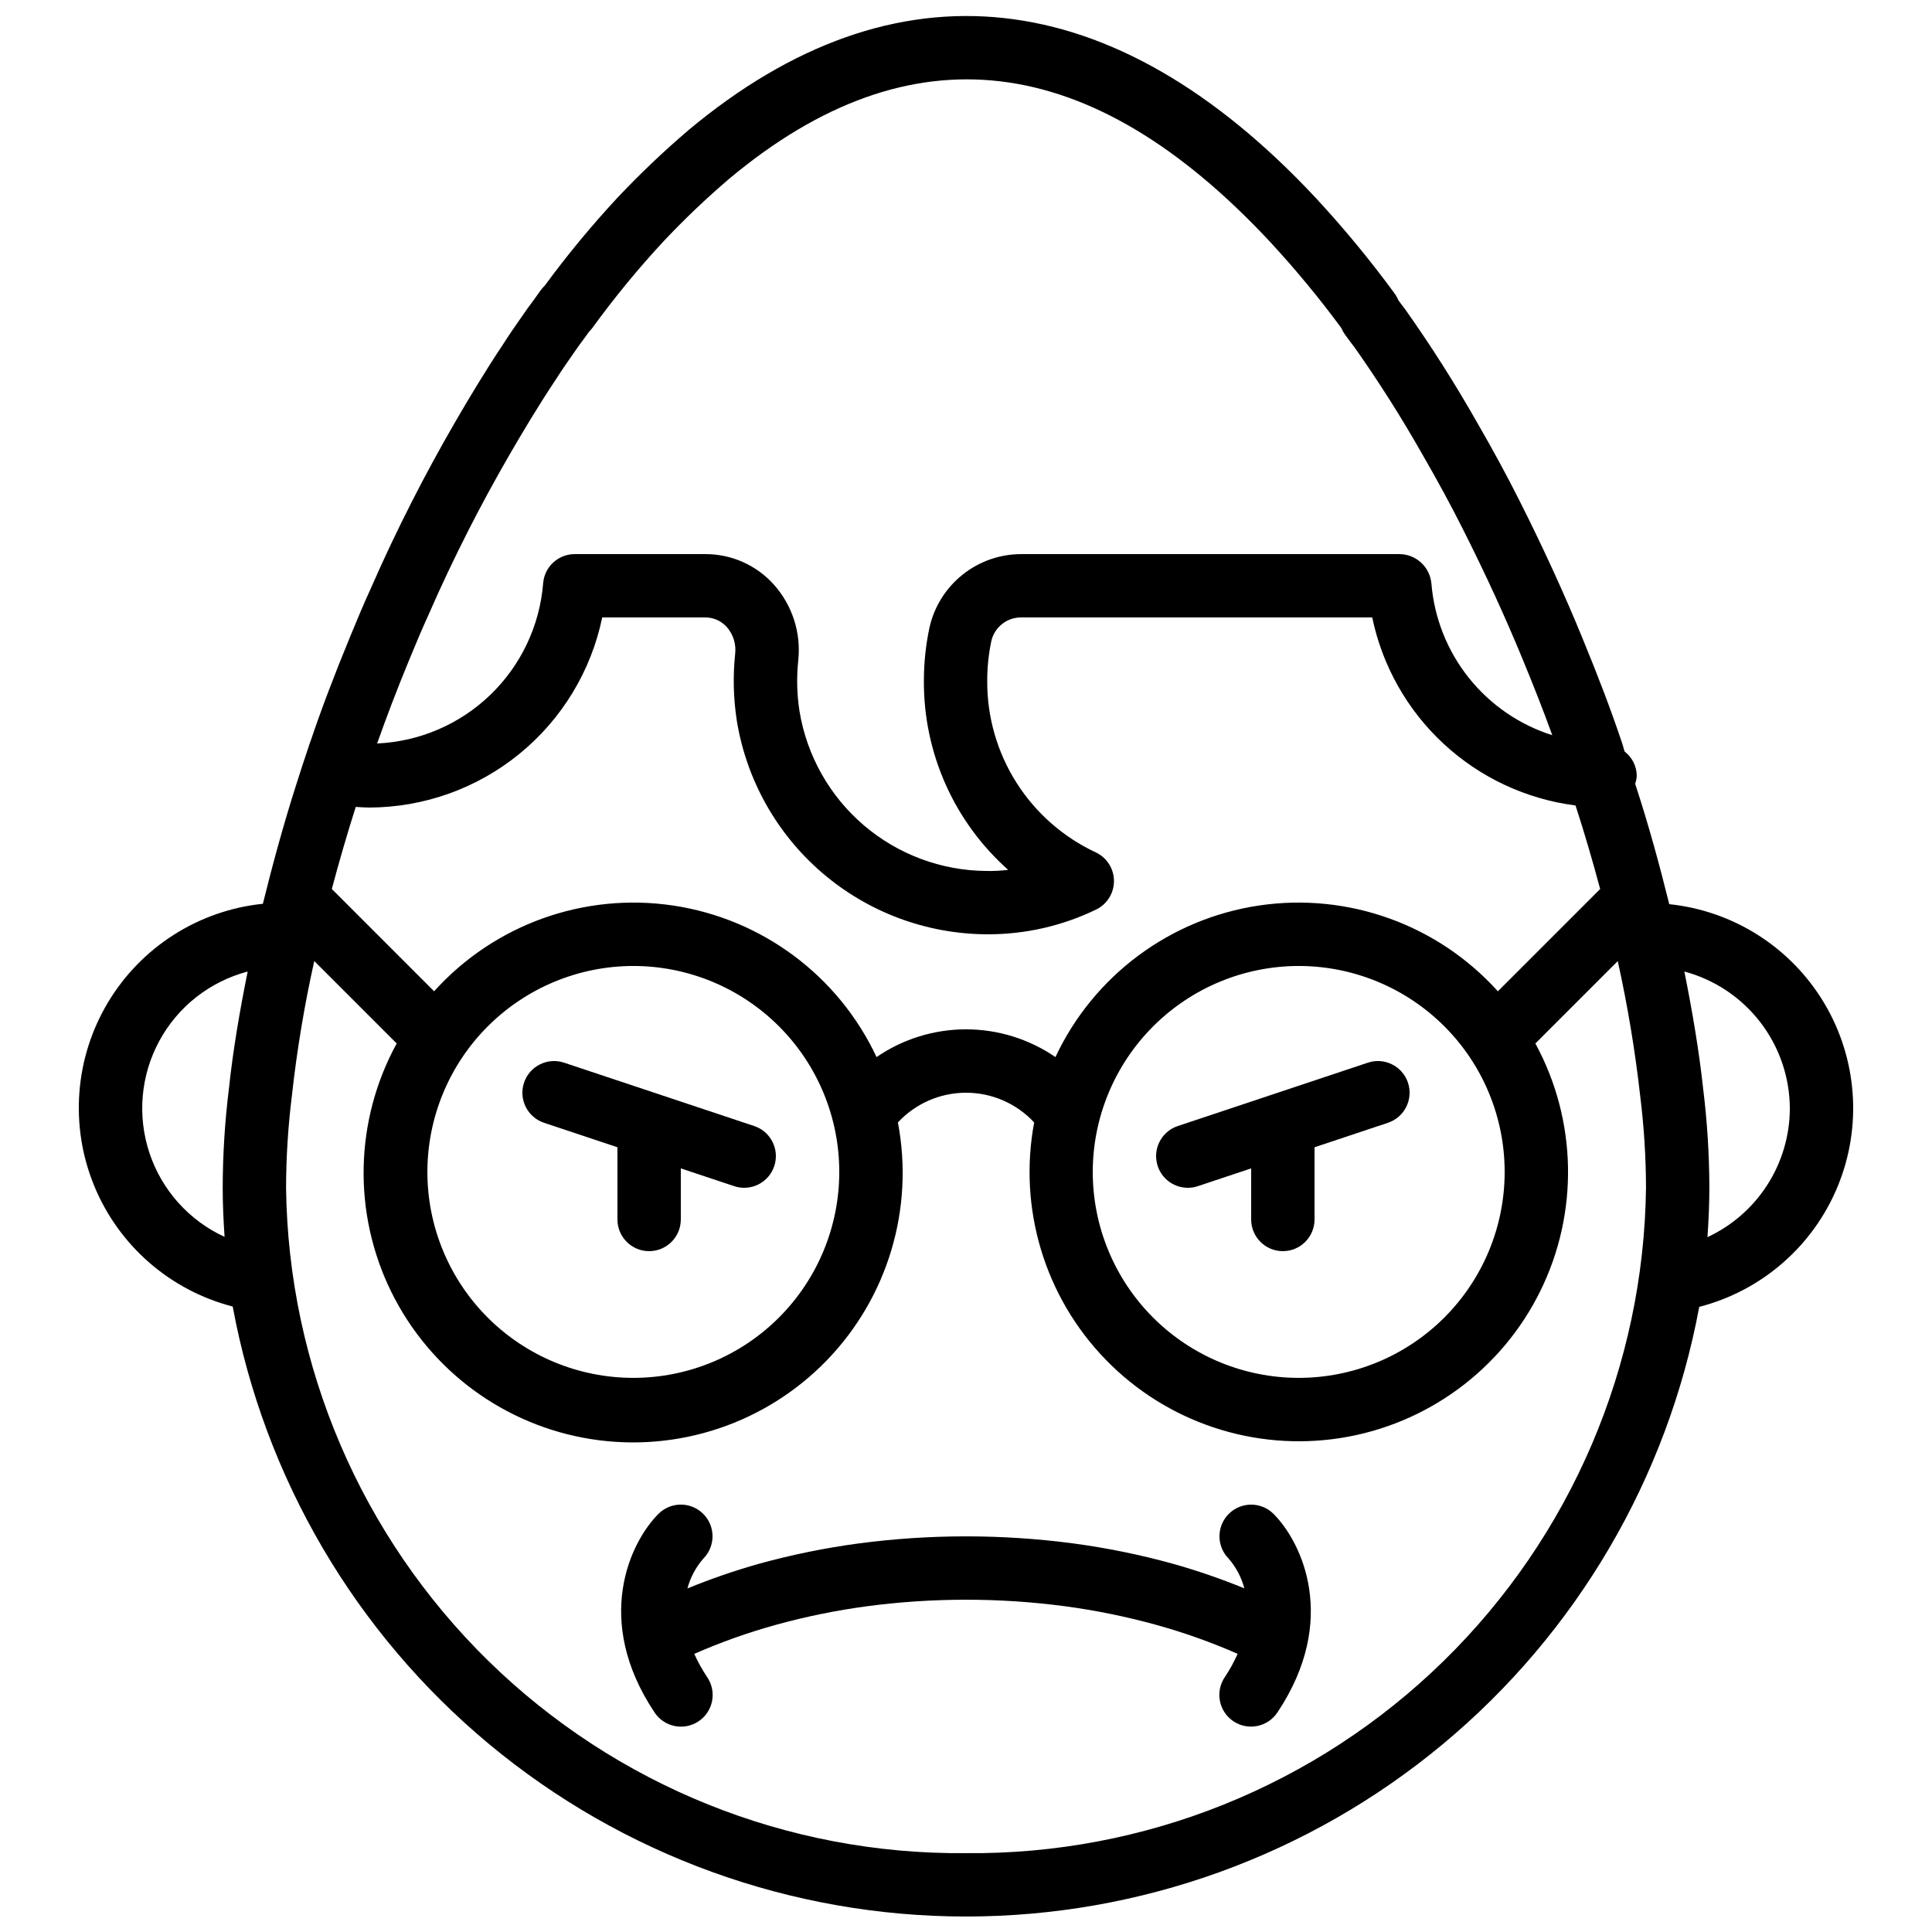 <?xml version="1.0" encoding="UTF-8"?>
<!-- Uploaded to: ICON Repo, www.svgrepo.com, Generator: ICON Repo Mixer Tools -->
<svg width="800px" height="800px" version="1.1" viewBox="144 144 512 512" xmlns="http://www.w3.org/2000/svg">
 <defs>
  <clipPath id="a">
   <path d="m164 148.09h472v503.81h-472z"/>
  </clipPath>
 </defs>
 <g clip-path="url(#a)">
  <path d="m205.67 490.25c8.406 45.395 32.438 86.414 67.926 115.94 35.488 29.527 80.195 45.699 126.36 45.707 46.168 0.012 90.883-16.141 126.38-45.652s59.551-70.52 67.977-115.91c16.594-4.277 30.199-16.129 36.715-31.977 6.516-15.852 5.176-33.844-3.613-48.555-8.793-14.711-24.004-24.418-41.047-26.188-2.594-10.504-5.496-21.09-8.949-31.641l-0.086-0.258v-0.004c0.234-0.676 0.379-1.383 0.426-2.102-0.027-2.527-1.211-4.902-3.211-6.445-0.066-0.191-0.121-0.391-0.191-0.582-0.152-0.633-0.348-1.262-0.562-1.895-2.844-8.465-6.215-17.367-10.605-28-4.82-11.742-10.395-23.883-16.547-36.078-3.312-6.59-7.07-13.512-11.113-20.504h-0.004c-5.894-10.402-12.312-20.5-19.223-30.254-0.625-0.773-1.152-1.512-1.703-2.266v-0.004c-0.277-0.664-0.637-1.293-1.066-1.871h0.004c-6.43-8.77-13.352-17.164-20.738-25.141-53.637-57.5-111.51-63.887-166.33-18.094-6.566 5.602-12.824 11.555-18.75 17.828-6.902 7.422-13.367 15.238-19.363 23.41-0.418 0.391-0.797 0.828-1.125 1.297-1.043 1.492-2.082 2.906-3.363 4.629l-1.18 1.688c-1.855 2.652-3.703 5.289-5.379 7.938-4.902 7.332-9.414 14.941-12.801 20.773-4.09 7.082-7.785 13.879-11.297 20.777-3.961 7.781-7.621 15.516-10.816 22.84-1.977 4.312-3.785 8.625-5.582 13.012-4.195 10.156-7.664 19.312-10.434 27.531-0.18 0.445-0.328 0.891-0.59 1.703-1.109 3.281-2.227 6.644-3.231 9.871-3.449 10.773-6.324 21.344-8.891 31.73v0.012c-17.051 1.762-32.27 11.461-41.07 26.172-8.797 14.707-10.145 32.703-3.637 48.559 6.508 15.855 20.113 27.715 36.707 32zm36.219-132.24c14.504-0.047 28.551-5.078 39.785-14.25 11.238-9.172 18.977-21.93 21.922-36.133h27.246c2.211-0.027 4.324 0.91 5.789 2.566 1.703 1.953 2.5 4.535 2.191 7.106-0.613 5.891-0.465 11.836 0.441 17.688 2.559 15.715 10.594 30.016 22.68 40.375 12.09 10.359 27.449 16.109 43.371 16.234h0.316c9.988 0.039 19.852-2.199 28.844-6.551 2.91-1.41 4.754-4.363 4.738-7.598-0.016-3.234-1.887-6.172-4.809-7.555-8.645-4.027-15.953-10.457-21.055-18.516-5.102-8.062-7.781-17.418-7.723-26.957-0.004-3.555 0.363-7.102 1.098-10.582 0.871-3.684 4.188-6.266 7.969-6.211h92.961c2.684 12.879 9.312 24.602 18.973 33.531 9.656 8.934 21.859 14.629 34.906 16.301 2.41 7.394 4.555 14.785 6.527 22.141l-27.105 27.105c-15.961-17.703-39.727-26.238-63.301-22.734-23.578 3.508-43.832 18.586-53.949 40.168-6.977-4.789-15.242-7.352-23.703-7.352-8.465 0-16.727 2.562-23.703 7.352-10.121-21.582-30.375-36.66-53.949-40.168-23.578-3.504-47.344 5.031-63.305 22.734l-27.109-27.113c1.91-7.152 4.004-14.402 6.34-21.746 1.211 0.062 2.426 0.164 3.613 0.164zm246.28 41.984c14.477 0 28.359 5.75 38.594 15.984 10.238 10.234 15.988 24.117 15.988 38.594s-5.75 28.359-15.988 38.594c-10.234 10.234-24.117 15.984-38.594 15.984-14.473 0-28.355-5.75-38.594-15.984-10.234-10.234-15.984-24.117-15.984-38.594 0.016-14.469 5.773-28.344 16.004-38.574 10.23-10.234 24.105-15.988 38.574-16.004zm-176.33 0c14.477 0 28.359 5.75 38.594 15.984s15.984 24.117 15.984 38.594-5.75 28.359-15.984 38.594-24.117 15.984-38.594 15.984c-14.477 0-28.359-5.75-38.594-15.984s-15.984-24.117-15.984-38.594c0.016-14.469 5.769-28.344 16.004-38.574 10.23-10.234 24.105-15.988 38.574-16.004zm88.168 235.11c-47.262 0.453-92.773-17.859-126.55-50.914-33.781-33.059-53.07-78.164-53.645-125.42 0.023-8.18 0.539-16.352 1.551-24.469 1.32-11.973 3.297-23.863 5.922-35.617l21.844 21.844c-11.16 20.395-11.699 44.941-1.445 65.805 10.258 20.863 30.023 35.43 52.988 39.051 22.965 3.617 46.254-4.168 62.426-20.867 16.172-16.699 23.207-40.227 18.855-63.062 4.664-5.019 11.207-7.871 18.059-7.871 6.848 0 13.391 2.852 18.055 7.871-4.273 22.789 2.797 46.23 18.949 62.859 16.156 16.633 39.383 24.375 62.285 20.77 22.902-3.609 42.625-18.121 52.883-38.914 10.258-20.789 9.777-45.27-1.293-65.641l21.832-21.832c2.613 11.805 4.598 23.738 5.949 35.754 1.004 8.066 1.516 16.188 1.535 24.32-0.57 47.258-19.863 92.363-53.645 125.42-33.777 33.055-79.289 51.367-126.55 50.914zm218.32-197.32c-0.027 7.168-2.094 14.176-5.961 20.211-3.867 6.035-9.371 10.844-15.871 13.863 0.297-4.332 0.504-8.684 0.504-13.09v0.004c-0.02-8.773-0.566-17.539-1.645-26.246-1.074-9.961-2.848-20.43-4.981-31.066 8 2.148 15.07 6.867 20.125 13.43 5.051 6.566 7.801 14.609 7.828 22.895zm-360.59-131.25c3.125-7.168 6.641-14.598 10.449-22.086 3.375-6.629 6.93-13.172 10.859-19.977 3.25-5.598 7.586-12.914 12.332-20.02 1.648-2.59 3.359-5.027 5.07-7.477l1.043-1.496c0.926-1.238 1.805-2.426 2.668-3.641l0.008-0.004c0.328-0.32 0.629-0.668 0.895-1.035 5.832-8.027 12.137-15.691 18.887-22.957 5.481-5.812 11.27-11.324 17.348-16.508 47.965-40.078 95.711-34.242 143.25 16.719 6.734 7.277 13.059 14.922 18.938 22.902 0.254 0.613 0.578 1.191 0.969 1.723l0.5 0.688c0.727 1 1.43 1.969 1.945 2.582 6.5 9.219 12.562 18.781 18.07 28.508 3.918 6.777 7.516 13.406 10.688 19.719 6.051 11.988 11.289 23.406 16.02 34.914 3.008 7.281 5.492 13.68 7.695 19.746h-0.004c-8.727-2.766-16.434-8.07-22.141-15.23-5.703-7.164-9.148-15.863-9.891-24.988-0.406-4.414-4.113-7.785-8.543-7.773h-100.09c-5.68-0.012-11.195 1.914-15.633 5.465-4.438 3.551-7.527 8.508-8.762 14.055-0.977 4.625-1.469 9.34-1.469 14.066-0.105 19.133 8.031 37.383 22.336 50.086-1.918 0.242-3.848 0.344-5.777 0.297-11.926-0.082-23.438-4.375-32.504-12.129-9.062-7.75-15.09-18.457-17.02-30.227-0.688-4.426-0.801-8.926-0.336-13.379 0.801-7.309-1.531-14.617-6.418-20.109-4.641-5.207-11.297-8.168-18.27-8.125h-34.543c-4.394 0-8.047 3.391-8.371 7.773-0.91 11.215-5.883 21.711-13.984 29.52-8.102 7.809-18.773 12.391-30.012 12.891 2.445-6.879 5.148-14.031 8.414-21.945 1.719-4.188 3.438-8.297 5.383-12.547zm-48.102 94.934c-2.176 10.781-3.941 21.246-4.957 30.945h-0.004c-1.082 8.746-1.637 17.551-1.656 26.363 0 4.375 0.203 8.703 0.496 13.008v-0.004c-9.414-4.328-16.617-12.363-19.895-22.191-3.281-9.832-2.348-20.582 2.582-29.699 4.93-9.113 13.41-15.785 23.43-18.422z"/>
 </g>
 <path d="m469.63 545.2c-1.574 1.574-2.461 3.711-2.461 5.938s0.887 4.363 2.461 5.938c1.957 2.269 3.371 4.957 4.133 7.856-6.176-2.527-12.488-4.703-18.914-6.516-8.699-2.402-17.551-4.207-26.496-5.402-18.824-2.484-37.895-2.484-56.715 0-8.945 1.195-17.797 3.004-26.496 5.402-6.441 1.816-12.77 4-18.965 6.535 0.789-2.934 2.242-5.652 4.246-7.938 3.238-3.297 3.203-8.598-0.086-11.848-3.285-3.254-8.582-3.238-11.848 0.035-7.496 7.492-17.355 28.121-1.051 52.578v0.004c1.227 1.871 3.148 3.18 5.344 3.629 2.195 0.449 4.477 0.004 6.34-1.238 1.863-1.246 3.156-3.18 3.586-5.379 0.43-2.199-0.039-4.477-1.297-6.328-1.312-1.957-2.457-4.023-3.422-6.176 7.019-3.082 14.25-5.652 21.637-7.695 7.961-2.195 16.059-3.844 24.242-4.938 17.344-2.285 34.906-2.285 52.25 0 8.184 1.094 16.285 2.742 24.246 4.938 7.383 2.039 14.605 4.609 21.617 7.688-0.953 2.156-2.09 4.223-3.402 6.184-1.254 1.852-1.719 4.129-1.285 6.324 0.43 2.195 1.719 4.129 3.582 5.371 1.859 1.242 4.141 1.688 6.332 1.238 2.195-0.445 4.117-1.75 5.344-3.621 16.305-24.457 6.445-45.086-1.051-52.578h0.004c-1.574-1.574-3.711-2.457-5.938-2.457-2.227 0-4.363 0.883-5.938 2.457z"/>
 <path d="m288.18 441.55 19.449 6.484v19.137c0 4.641 3.762 8.398 8.398 8.398s8.395-3.758 8.395-8.398v-13.539l14.137 4.711v0.004c4.402 1.465 9.156-0.91 10.625-5.312 1.469-4.398-0.91-9.156-5.309-10.621l-50.383-16.793c-4.398-1.469-9.156 0.91-10.621 5.309-1.469 4.398 0.91 9.156 5.309 10.621z"/>
 <path d="m458.78 458.78c0.902 0 1.801-0.148 2.656-0.434l14.137-4.715v13.539c0 4.641 3.758 8.398 8.395 8.398 4.641 0 8.398-3.758 8.398-8.398v-19.137l19.449-6.484c4.402-1.465 6.777-6.223 5.312-10.621-1.469-4.398-6.227-6.777-10.625-5.309l-50.383 16.793h0.004c-3.91 1.305-6.293 5.246-5.633 9.312 0.66 4.066 4.168 7.051 8.289 7.055z"/>
</svg>